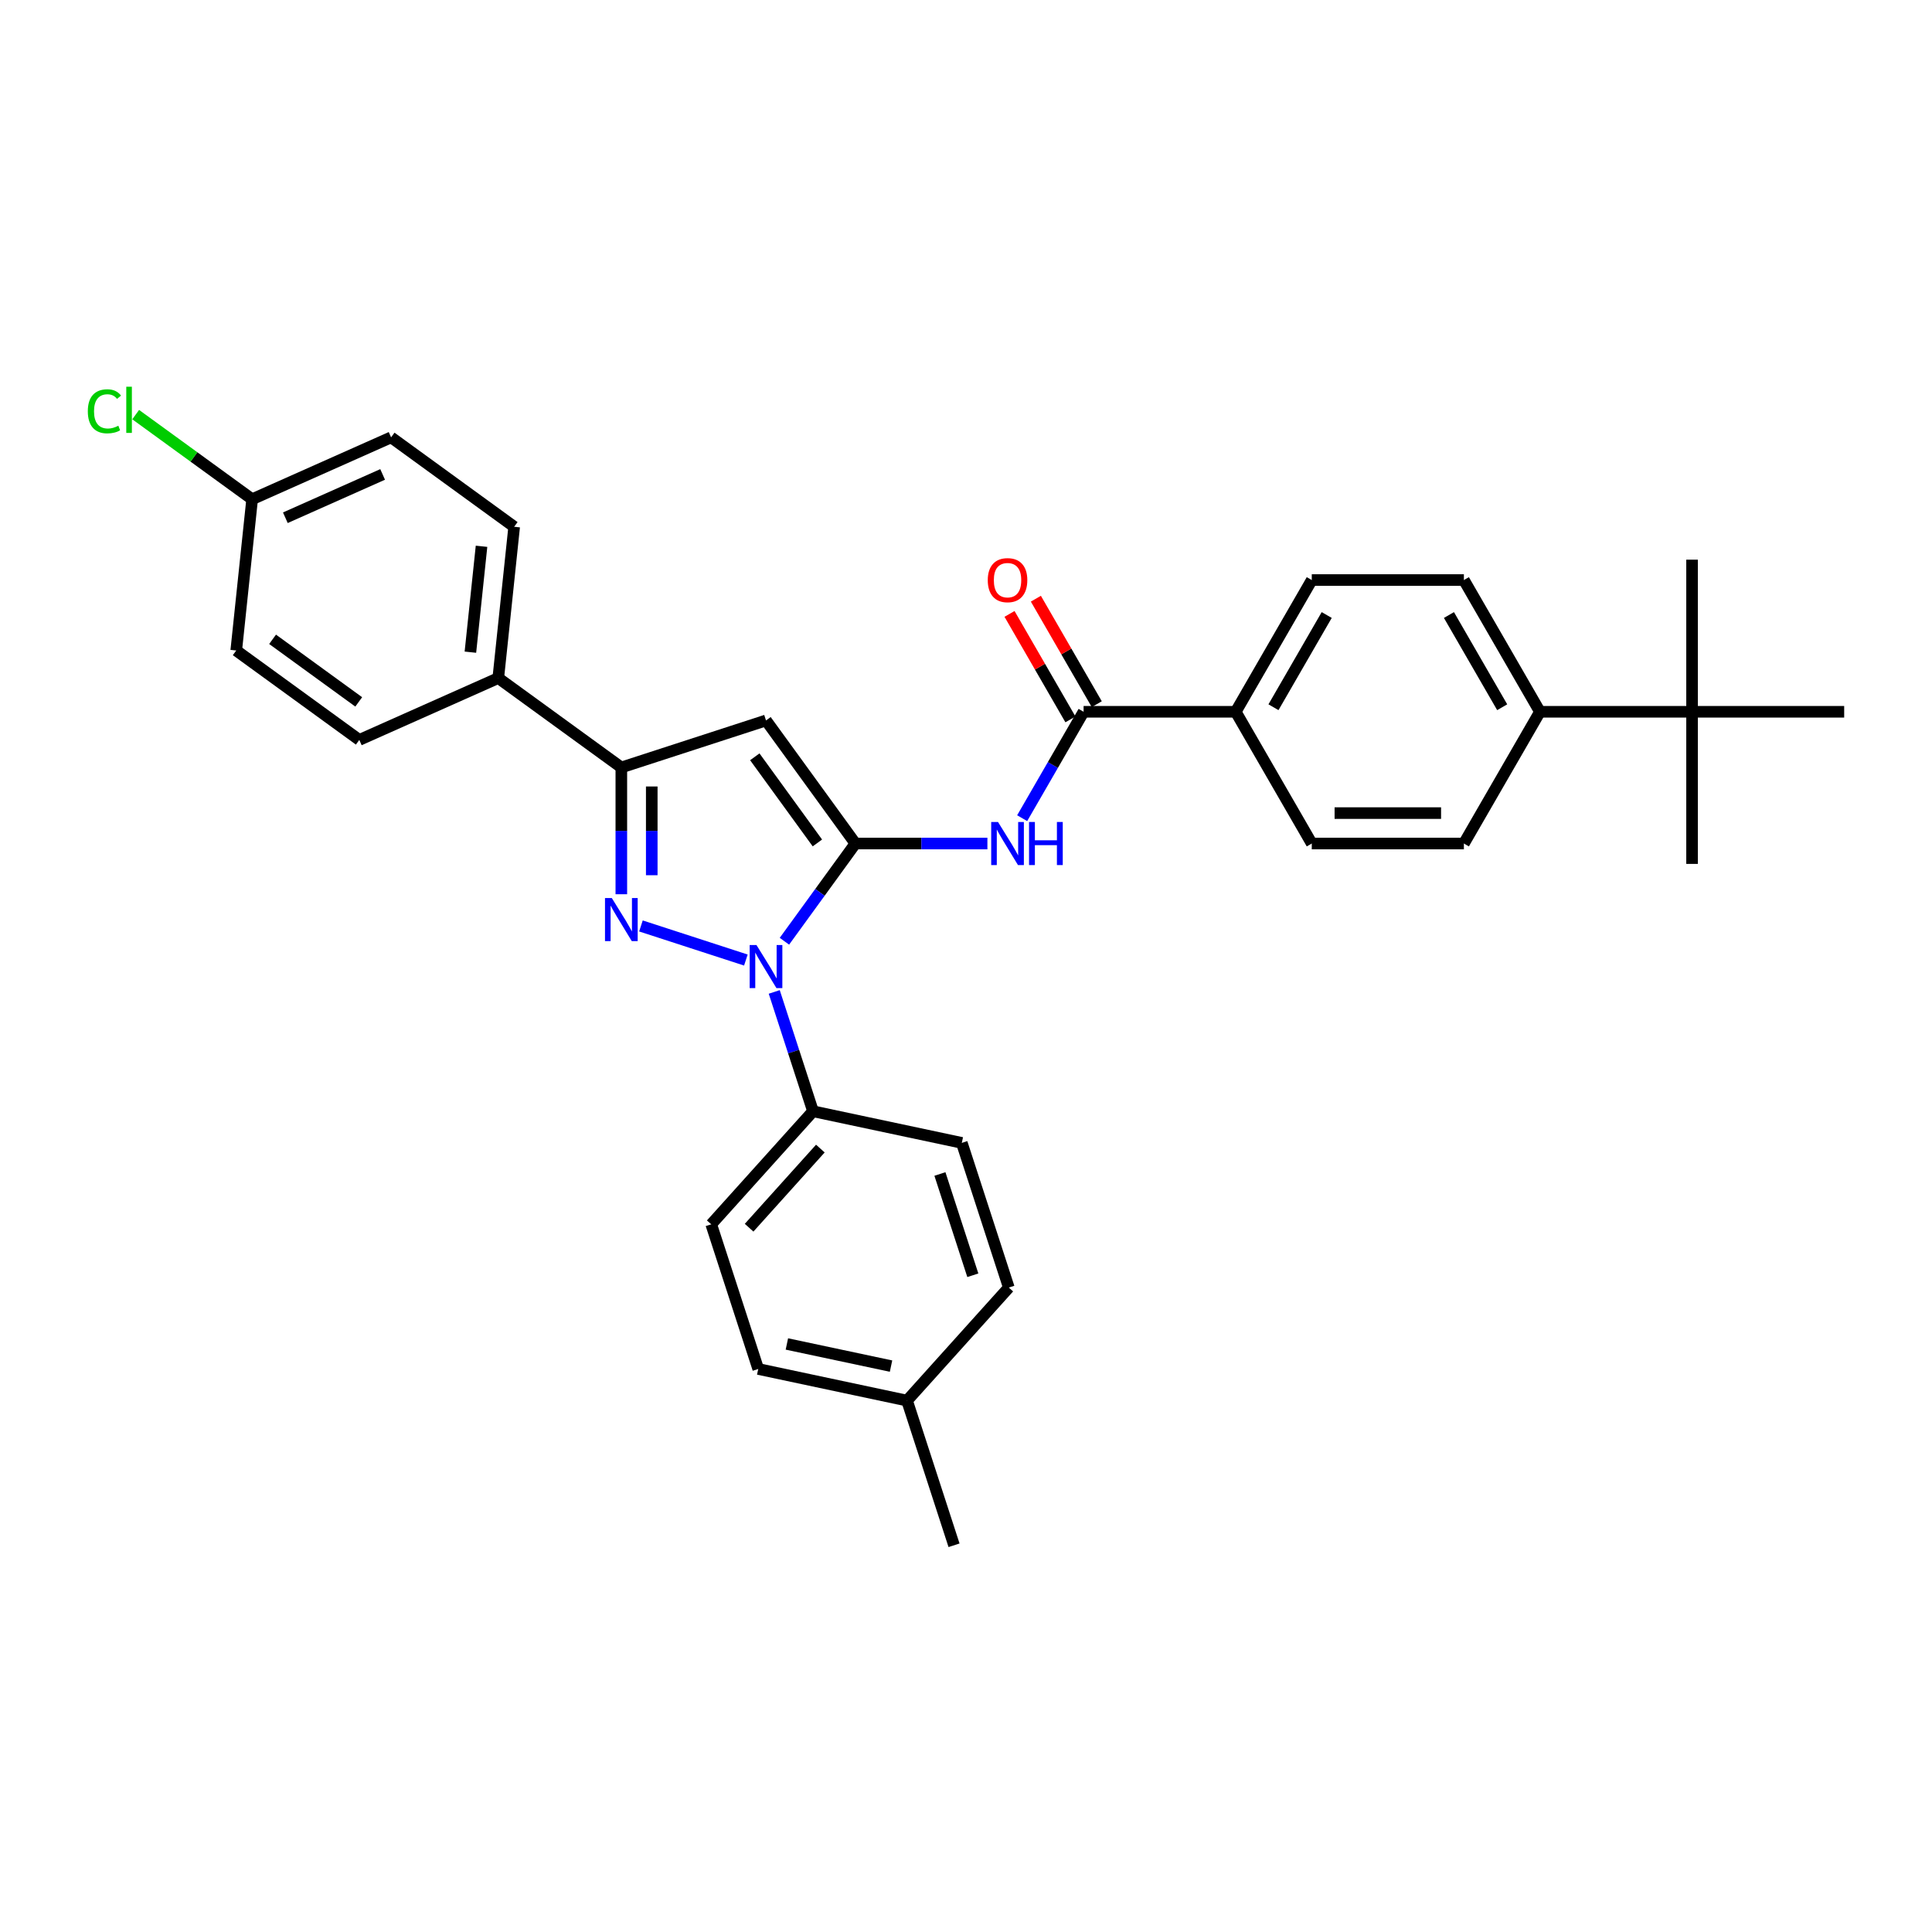 <?xml version='1.0' encoding='iso-8859-1'?>
<svg version='1.1' baseProfile='full'
              xmlns='http://www.w3.org/2000/svg'
                      xmlns:rdkit='http://www.rdkit.org/xml'
                      xmlns:xlink='http://www.w3.org/1999/xlink'
                  xml:space='preserve'
width='1000px' height='1000px' viewBox='0 0 1000 1000'>
<!-- END OF HEADER -->
<rect style='opacity:1.0;fill:#FFFFFF;stroke:none' width='1000' height='1000' x='0' y='0'> </rect>
<path class='bond-0' d='M 442.763,436.606 L 424.389,461.896' style='fill:none;fill-rule:evenodd;stroke:#000000;stroke-width:6px;stroke-linecap:butt;stroke-linejoin:miter;stroke-opacity:1' />
<path class='bond-0' d='M 424.389,461.896 L 406.014,487.187' style='fill:none;fill-rule:evenodd;stroke:#0000FF;stroke-width:6px;stroke-linecap:butt;stroke-linejoin:miter;stroke-opacity:1' />
<path class='bond-2' d='M 442.763,436.606 L 396.484,372.907' style='fill:none;fill-rule:evenodd;stroke:#000000;stroke-width:6px;stroke-linecap:butt;stroke-linejoin:miter;stroke-opacity:1' />
<path class='bond-2' d='M 423.082,436.307 L 390.686,391.718' style='fill:none;fill-rule:evenodd;stroke:#000000;stroke-width:6px;stroke-linecap:butt;stroke-linejoin:miter;stroke-opacity:1' />
<path class='bond-4' d='M 442.763,436.606 L 476.919,436.606' style='fill:none;fill-rule:evenodd;stroke:#000000;stroke-width:6px;stroke-linecap:butt;stroke-linejoin:miter;stroke-opacity:1' />
<path class='bond-4' d='M 476.919,436.606 L 511.075,436.606' style='fill:none;fill-rule:evenodd;stroke:#0000FF;stroke-width:6px;stroke-linecap:butt;stroke-linejoin:miter;stroke-opacity:1' />
<path class='bond-1' d='M 386.059,496.917 L 331.752,479.272' style='fill:none;fill-rule:evenodd;stroke:#0000FF;stroke-width:6px;stroke-linecap:butt;stroke-linejoin:miter;stroke-opacity:1' />
<path class='bond-6' d='M 400.746,513.422 L 410.78,544.304' style='fill:none;fill-rule:evenodd;stroke:#0000FF;stroke-width:6px;stroke-linecap:butt;stroke-linejoin:miter;stroke-opacity:1' />
<path class='bond-6' d='M 410.78,544.304 L 420.814,575.186' style='fill:none;fill-rule:evenodd;stroke:#000000;stroke-width:6px;stroke-linecap:butt;stroke-linejoin:miter;stroke-opacity:1' />
<path class='bond-31' d='M 321.602,462.856 L 321.602,430.047' style='fill:none;fill-rule:evenodd;stroke:#0000FF;stroke-width:6px;stroke-linecap:butt;stroke-linejoin:miter;stroke-opacity:1' />
<path class='bond-31' d='M 321.602,430.047 L 321.602,397.238' style='fill:none;fill-rule:evenodd;stroke:#000000;stroke-width:6px;stroke-linecap:butt;stroke-linejoin:miter;stroke-opacity:1' />
<path class='bond-31' d='M 337.349,453.014 L 337.349,430.047' style='fill:none;fill-rule:evenodd;stroke:#0000FF;stroke-width:6px;stroke-linecap:butt;stroke-linejoin:miter;stroke-opacity:1' />
<path class='bond-31' d='M 337.349,430.047 L 337.349,407.081' style='fill:none;fill-rule:evenodd;stroke:#000000;stroke-width:6px;stroke-linecap:butt;stroke-linejoin:miter;stroke-opacity:1' />
<path class='bond-3' d='M 396.484,372.907 L 321.602,397.238' style='fill:none;fill-rule:evenodd;stroke:#000000;stroke-width:6px;stroke-linecap:butt;stroke-linejoin:miter;stroke-opacity:1' />
<path class='bond-7' d='M 321.602,397.238 L 257.903,350.958' style='fill:none;fill-rule:evenodd;stroke:#000000;stroke-width:6px;stroke-linecap:butt;stroke-linejoin:miter;stroke-opacity:1' />
<path class='bond-5' d='M 529.072,423.489 L 544.97,395.954' style='fill:none;fill-rule:evenodd;stroke:#0000FF;stroke-width:6px;stroke-linecap:butt;stroke-linejoin:miter;stroke-opacity:1' />
<path class='bond-5' d='M 544.97,395.954 L 560.867,368.419' style='fill:none;fill-rule:evenodd;stroke:#000000;stroke-width:6px;stroke-linecap:butt;stroke-linejoin:miter;stroke-opacity:1' />
<path class='bond-8' d='M 560.867,368.419 L 639.603,368.419' style='fill:none;fill-rule:evenodd;stroke:#000000;stroke-width:6px;stroke-linecap:butt;stroke-linejoin:miter;stroke-opacity:1' />
<path class='bond-11' d='M 567.686,364.482 L 551.925,337.183' style='fill:none;fill-rule:evenodd;stroke:#000000;stroke-width:6px;stroke-linecap:butt;stroke-linejoin:miter;stroke-opacity:1' />
<path class='bond-11' d='M 551.925,337.183 L 536.164,309.885' style='fill:none;fill-rule:evenodd;stroke:#FF0000;stroke-width:6px;stroke-linecap:butt;stroke-linejoin:miter;stroke-opacity:1' />
<path class='bond-11' d='M 554.048,372.356 L 538.287,345.057' style='fill:none;fill-rule:evenodd;stroke:#000000;stroke-width:6px;stroke-linecap:butt;stroke-linejoin:miter;stroke-opacity:1' />
<path class='bond-11' d='M 538.287,345.057 L 522.527,317.758' style='fill:none;fill-rule:evenodd;stroke:#FF0000;stroke-width:6px;stroke-linecap:butt;stroke-linejoin:miter;stroke-opacity:1' />
<path class='bond-16' d='M 420.814,575.186 L 368.13,633.699' style='fill:none;fill-rule:evenodd;stroke:#000000;stroke-width:6px;stroke-linecap:butt;stroke-linejoin:miter;stroke-opacity:1' />
<path class='bond-16' d='M 424.614,594.5 L 387.735,635.459' style='fill:none;fill-rule:evenodd;stroke:#000000;stroke-width:6px;stroke-linecap:butt;stroke-linejoin:miter;stroke-opacity:1' />
<path class='bond-17' d='M 420.814,575.186 L 497.83,591.557' style='fill:none;fill-rule:evenodd;stroke:#000000;stroke-width:6px;stroke-linecap:butt;stroke-linejoin:miter;stroke-opacity:1' />
<path class='bond-18' d='M 257.903,350.958 L 266.133,272.654' style='fill:none;fill-rule:evenodd;stroke:#000000;stroke-width:6px;stroke-linecap:butt;stroke-linejoin:miter;stroke-opacity:1' />
<path class='bond-18' d='M 243.477,337.567 L 249.238,282.754' style='fill:none;fill-rule:evenodd;stroke:#000000;stroke-width:6px;stroke-linecap:butt;stroke-linejoin:miter;stroke-opacity:1' />
<path class='bond-19' d='M 257.903,350.958 L 185.975,382.983' style='fill:none;fill-rule:evenodd;stroke:#000000;stroke-width:6px;stroke-linecap:butt;stroke-linejoin:miter;stroke-opacity:1' />
<path class='bond-12' d='M 639.603,368.419 L 678.971,300.232' style='fill:none;fill-rule:evenodd;stroke:#000000;stroke-width:6px;stroke-linecap:butt;stroke-linejoin:miter;stroke-opacity:1' />
<path class='bond-12' d='M 659.145,366.064 L 686.703,318.333' style='fill:none;fill-rule:evenodd;stroke:#000000;stroke-width:6px;stroke-linecap:butt;stroke-linejoin:miter;stroke-opacity:1' />
<path class='bond-13' d='M 639.603,368.419 L 678.971,436.606' style='fill:none;fill-rule:evenodd;stroke:#000000;stroke-width:6px;stroke-linecap:butt;stroke-linejoin:miter;stroke-opacity:1' />
<path class='bond-9' d='M 875.81,368.419 L 797.074,368.419' style='fill:none;fill-rule:evenodd;stroke:#000000;stroke-width:6px;stroke-linecap:butt;stroke-linejoin:miter;stroke-opacity:1' />
<path class='bond-27' d='M 875.81,368.419 L 875.81,289.683' style='fill:none;fill-rule:evenodd;stroke:#000000;stroke-width:6px;stroke-linecap:butt;stroke-linejoin:miter;stroke-opacity:1' />
<path class='bond-28' d='M 875.81,368.419 L 875.81,447.154' style='fill:none;fill-rule:evenodd;stroke:#000000;stroke-width:6px;stroke-linecap:butt;stroke-linejoin:miter;stroke-opacity:1' />
<path class='bond-29' d='M 875.81,368.419 L 954.545,368.419' style='fill:none;fill-rule:evenodd;stroke:#000000;stroke-width:6px;stroke-linecap:butt;stroke-linejoin:miter;stroke-opacity:1' />
<path class='bond-10' d='M 797.074,368.419 L 757.706,300.232' style='fill:none;fill-rule:evenodd;stroke:#000000;stroke-width:6px;stroke-linecap:butt;stroke-linejoin:miter;stroke-opacity:1' />
<path class='bond-10' d='M 777.531,366.064 L 749.974,318.333' style='fill:none;fill-rule:evenodd;stroke:#000000;stroke-width:6px;stroke-linecap:butt;stroke-linejoin:miter;stroke-opacity:1' />
<path class='bond-32' d='M 797.074,368.419 L 757.706,436.606' style='fill:none;fill-rule:evenodd;stroke:#000000;stroke-width:6px;stroke-linecap:butt;stroke-linejoin:miter;stroke-opacity:1' />
<path class='bond-15' d='M 678.971,300.232 L 757.706,300.232' style='fill:none;fill-rule:evenodd;stroke:#000000;stroke-width:6px;stroke-linecap:butt;stroke-linejoin:miter;stroke-opacity:1' />
<path class='bond-14' d='M 678.971,436.606 L 757.706,436.606' style='fill:none;fill-rule:evenodd;stroke:#000000;stroke-width:6px;stroke-linecap:butt;stroke-linejoin:miter;stroke-opacity:1' />
<path class='bond-14' d='M 690.781,420.859 L 745.896,420.859' style='fill:none;fill-rule:evenodd;stroke:#000000;stroke-width:6px;stroke-linecap:butt;stroke-linejoin:miter;stroke-opacity:1' />
<path class='bond-23' d='M 368.13,633.699 L 392.461,708.581' style='fill:none;fill-rule:evenodd;stroke:#000000;stroke-width:6px;stroke-linecap:butt;stroke-linejoin:miter;stroke-opacity:1' />
<path class='bond-24' d='M 497.83,591.557 L 522.16,666.439' style='fill:none;fill-rule:evenodd;stroke:#000000;stroke-width:6px;stroke-linecap:butt;stroke-linejoin:miter;stroke-opacity:1' />
<path class='bond-24' d='M 486.503,607.655 L 503.534,660.072' style='fill:none;fill-rule:evenodd;stroke:#000000;stroke-width:6px;stroke-linecap:butt;stroke-linejoin:miter;stroke-opacity:1' />
<path class='bond-22' d='M 266.133,272.654 L 202.435,226.374' style='fill:none;fill-rule:evenodd;stroke:#000000;stroke-width:6px;stroke-linecap:butt;stroke-linejoin:miter;stroke-opacity:1' />
<path class='bond-21' d='M 185.975,382.983 L 122.276,336.703' style='fill:none;fill-rule:evenodd;stroke:#000000;stroke-width:6px;stroke-linecap:butt;stroke-linejoin:miter;stroke-opacity:1' />
<path class='bond-21' d='M 185.676,363.301 L 141.087,330.906' style='fill:none;fill-rule:evenodd;stroke:#000000;stroke-width:6px;stroke-linecap:butt;stroke-linejoin:miter;stroke-opacity:1' />
<path class='bond-20' d='M 130.506,258.399 L 122.276,336.703' style='fill:none;fill-rule:evenodd;stroke:#000000;stroke-width:6px;stroke-linecap:butt;stroke-linejoin:miter;stroke-opacity:1' />
<path class='bond-26' d='M 130.506,258.399 L 100.365,236.501' style='fill:none;fill-rule:evenodd;stroke:#000000;stroke-width:6px;stroke-linecap:butt;stroke-linejoin:miter;stroke-opacity:1' />
<path class='bond-26' d='M 100.365,236.501 L 70.225,214.602' style='fill:none;fill-rule:evenodd;stroke:#00CC00;stroke-width:6px;stroke-linecap:butt;stroke-linejoin:miter;stroke-opacity:1' />
<path class='bond-34' d='M 130.506,258.399 L 202.435,226.374' style='fill:none;fill-rule:evenodd;stroke:#000000;stroke-width:6px;stroke-linecap:butt;stroke-linejoin:miter;stroke-opacity:1' />
<path class='bond-34' d='M 147.7,267.981 L 198.05,245.564' style='fill:none;fill-rule:evenodd;stroke:#000000;stroke-width:6px;stroke-linecap:butt;stroke-linejoin:miter;stroke-opacity:1' />
<path class='bond-33' d='M 392.461,708.581 L 469.476,724.951' style='fill:none;fill-rule:evenodd;stroke:#000000;stroke-width:6px;stroke-linecap:butt;stroke-linejoin:miter;stroke-opacity:1' />
<path class='bond-33' d='M 407.287,695.633 L 461.198,707.092' style='fill:none;fill-rule:evenodd;stroke:#000000;stroke-width:6px;stroke-linecap:butt;stroke-linejoin:miter;stroke-opacity:1' />
<path class='bond-25' d='M 522.16,666.439 L 469.476,724.951' style='fill:none;fill-rule:evenodd;stroke:#000000;stroke-width:6px;stroke-linecap:butt;stroke-linejoin:miter;stroke-opacity:1' />
<path class='bond-30' d='M 469.476,724.951 L 493.806,799.833' style='fill:none;fill-rule:evenodd;stroke:#000000;stroke-width:6px;stroke-linecap:butt;stroke-linejoin:miter;stroke-opacity:1' />
<path  class='atom-1' d='M 391.555 489.155
L 398.862 500.966
Q 399.586 502.131, 400.751 504.241
Q 401.917 506.351, 401.98 506.477
L 401.98 489.155
L 404.94 489.155
L 404.94 511.453
L 401.885 511.453
L 394.043 498.541
Q 393.13 497.029, 392.153 495.297
Q 391.209 493.565, 390.925 493.029
L 390.925 511.453
L 388.028 511.453
L 388.028 489.155
L 391.555 489.155
' fill='#0000FF'/>
<path  class='atom-2' d='M 316.673 464.825
L 323.98 476.635
Q 324.704 477.8, 325.869 479.911
Q 327.034 482.021, 327.097 482.147
L 327.097 464.825
L 330.058 464.825
L 330.058 487.123
L 327.003 487.123
L 319.161 474.21
Q 318.248 472.698, 317.271 470.966
Q 316.326 469.234, 316.043 468.699
L 316.043 487.123
L 313.145 487.123
L 313.145 464.825
L 316.673 464.825
' fill='#0000FF'/>
<path  class='atom-5' d='M 516.57 425.457
L 523.877 437.267
Q 524.601 438.433, 525.767 440.543
Q 526.932 442.653, 526.995 442.779
L 526.995 425.457
L 529.955 425.457
L 529.955 447.755
L 526.9 447.755
L 519.058 434.842
Q 518.145 433.33, 517.169 431.598
Q 516.224 429.866, 515.94 429.331
L 515.94 447.755
L 513.043 447.755
L 513.043 425.457
L 516.57 425.457
' fill='#0000FF'/>
<path  class='atom-5' d='M 532.632 425.457
L 535.656 425.457
L 535.656 434.937
L 547.057 434.937
L 547.057 425.457
L 550.08 425.457
L 550.08 447.755
L 547.057 447.755
L 547.057 437.456
L 535.656 437.456
L 535.656 447.755
L 532.632 447.755
L 532.632 425.457
' fill='#0000FF'/>
<path  class='atom-12' d='M 511.264 300.295
Q 511.264 294.941, 513.909 291.949
Q 516.555 288.957, 521.499 288.957
Q 526.444 288.957, 529.089 291.949
Q 531.735 294.941, 531.735 300.295
Q 531.735 305.712, 529.058 308.798
Q 526.381 311.853, 521.499 311.853
Q 516.586 311.853, 513.909 308.798
Q 511.264 305.743, 511.264 300.295
M 521.499 309.334
Q 524.901 309.334, 526.727 307.066
Q 528.585 304.767, 528.585 300.295
Q 528.585 295.917, 526.727 293.712
Q 524.901 291.476, 521.499 291.476
Q 518.098 291.476, 516.24 293.681
Q 514.413 295.885, 514.413 300.295
Q 514.413 304.798, 516.24 307.066
Q 518.098 309.334, 521.499 309.334
' fill='#FF0000'/>
<path  class='atom-27' d='M 45.455 212.891
Q 45.455 207.348, 48.037 204.45
Q 50.651 201.522, 55.596 201.522
Q 60.194 201.522, 62.65 204.765
L 60.572 206.466
Q 58.777 204.104, 55.596 204.104
Q 52.226 204.104, 50.431 206.372
Q 48.667 208.608, 48.667 212.891
Q 48.667 217.3, 50.494 219.568
Q 52.352 221.835, 55.942 221.835
Q 58.399 221.835, 61.265 220.355
L 62.147 222.717
Q 60.981 223.473, 59.218 223.914
Q 57.454 224.355, 55.501 224.355
Q 50.651 224.355, 48.037 221.394
Q 45.455 218.434, 45.455 212.891
' fill='#00CC00'/>
<path  class='atom-27' d='M 65.359 200.167
L 68.256 200.167
L 68.256 224.071
L 65.359 224.071
L 65.359 200.167
' fill='#00CC00'/>
</svg>
